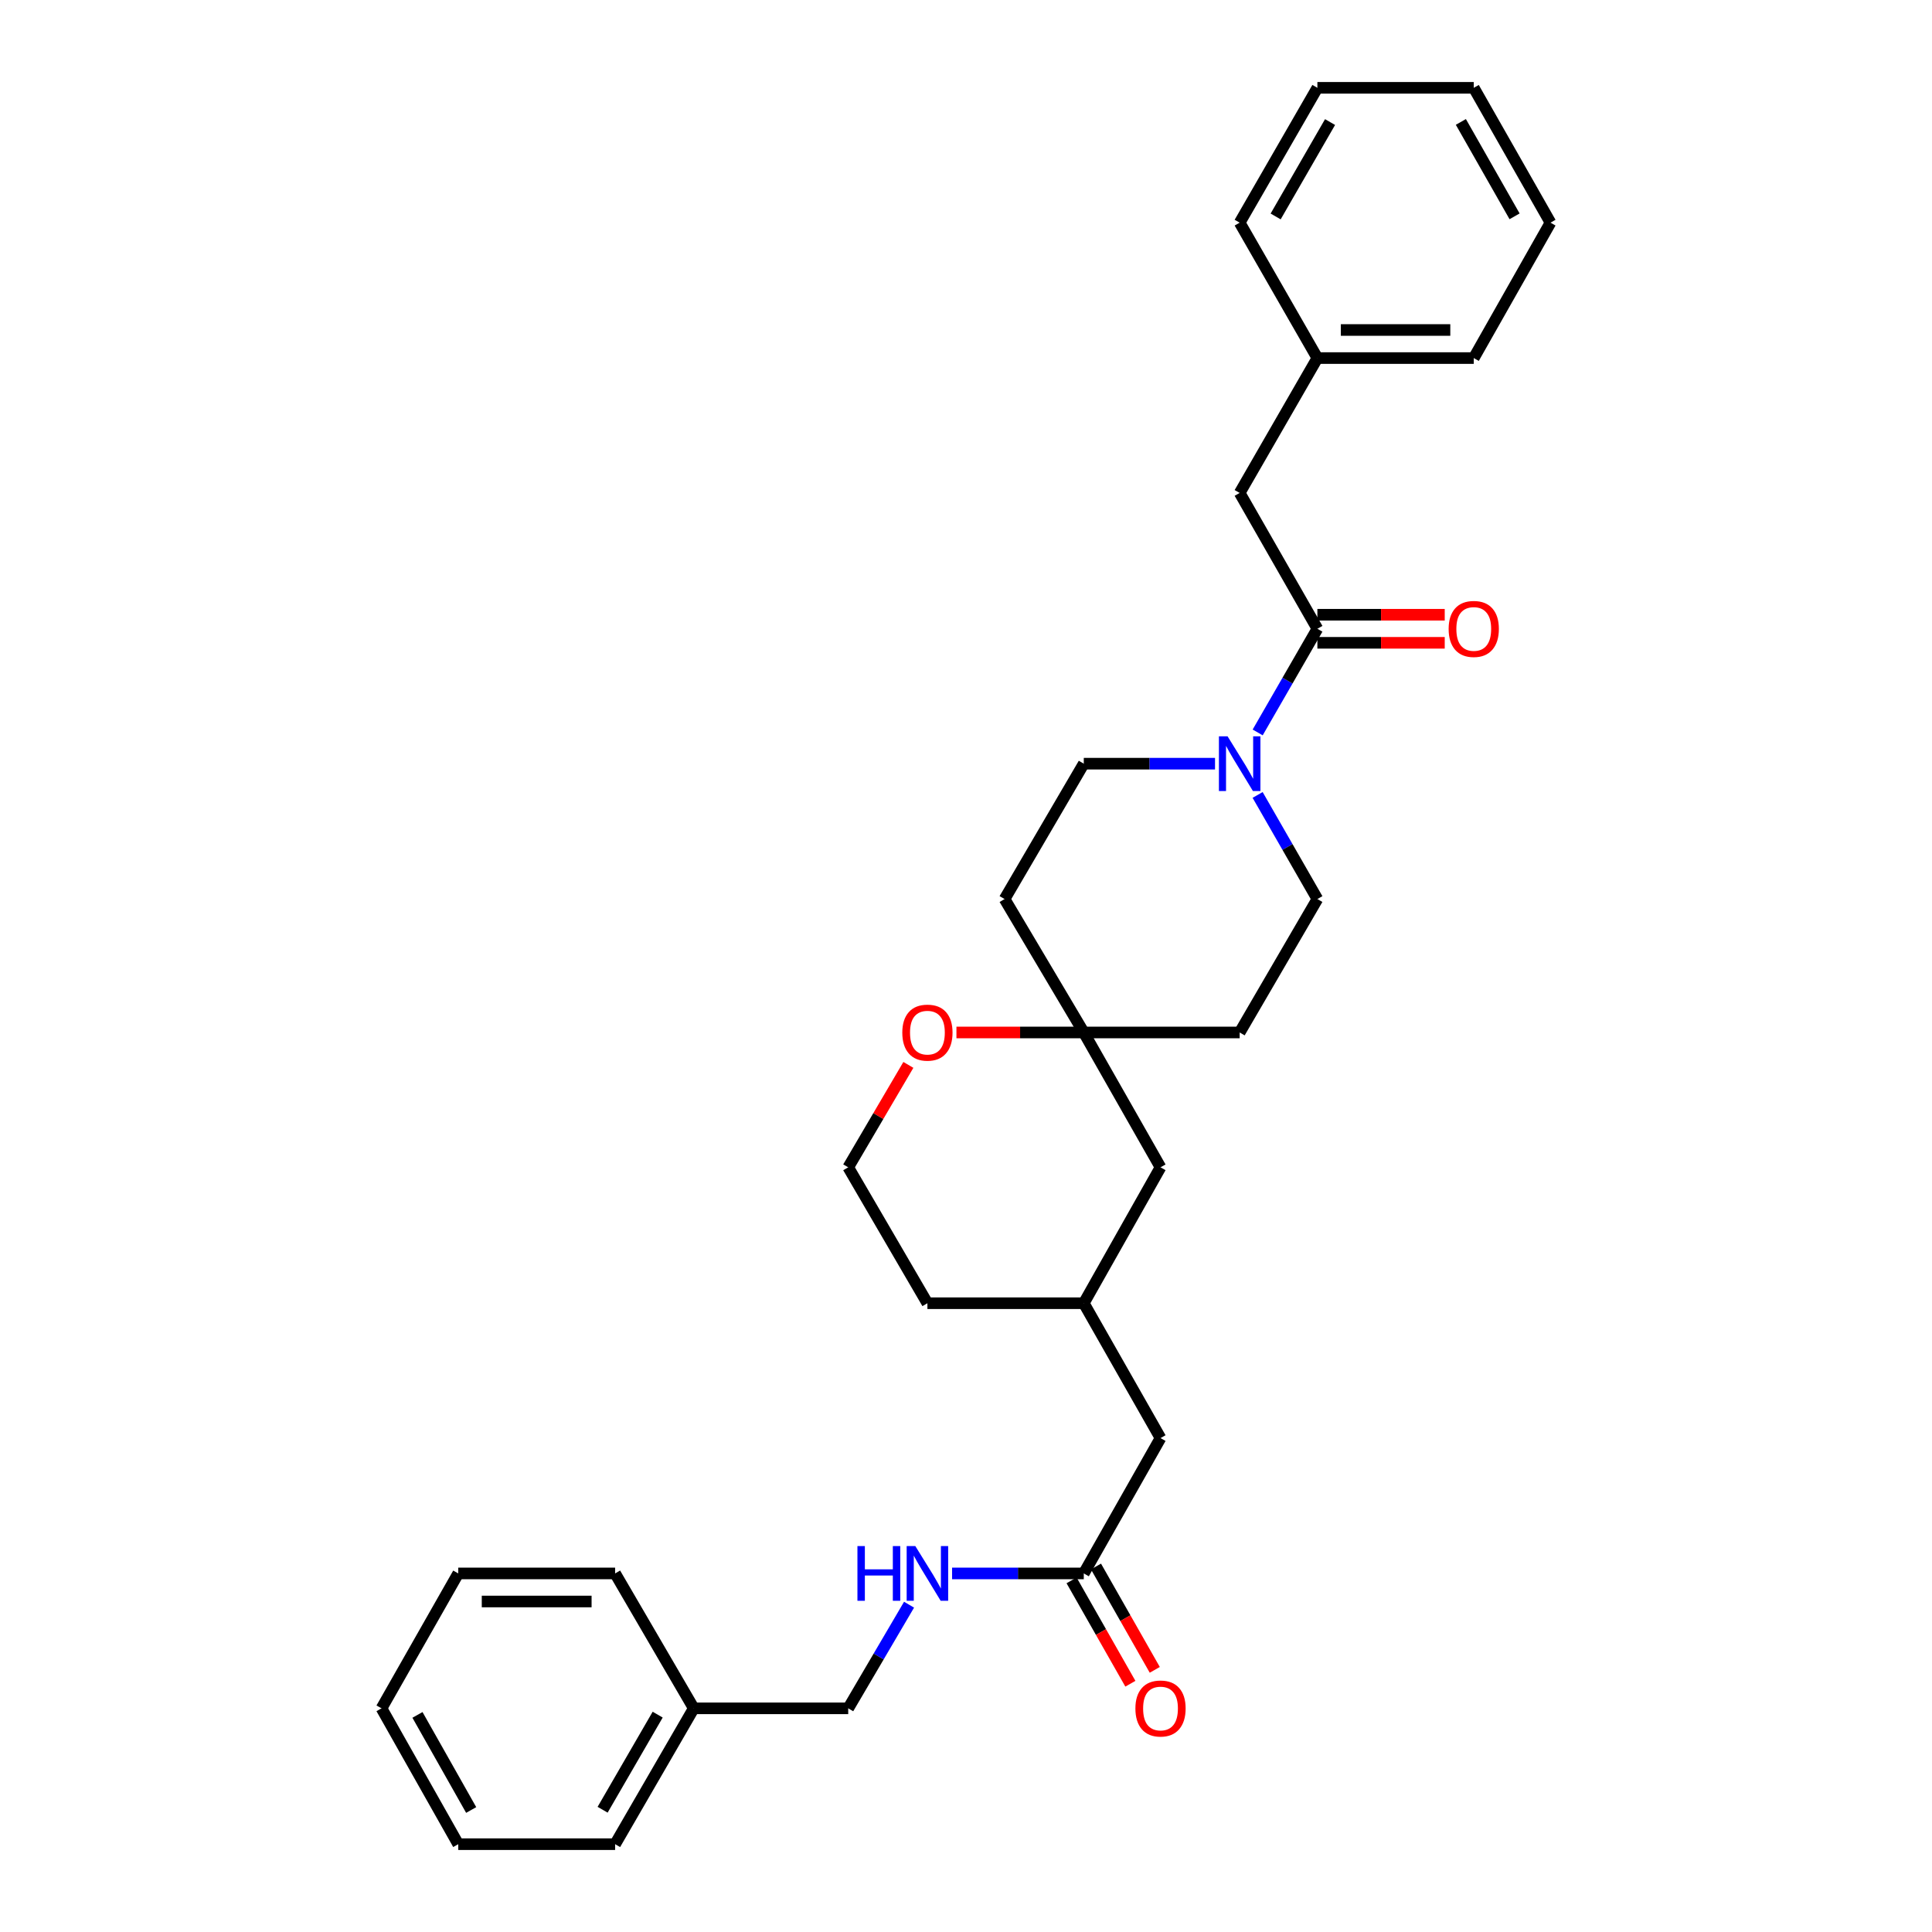 <?xml version='1.0' encoding='iso-8859-1'?>
<svg version='1.1' baseProfile='full'
              xmlns='http://www.w3.org/2000/svg'
                      xmlns:rdkit='http://www.rdkit.org/xml'
                      xmlns:xlink='http://www.w3.org/1999/xlink'
                  xml:space='preserve'
width='1000px' height='1000px' viewBox='0 0 1000 1000'>
<!-- END OF HEADER -->
<rect style='opacity:1.0;fill:#FFFFFF;stroke:none' width='1000' height='1000' x='0' y='0'> </rect>
<path class='bond-0' d='M 650.968,379.107 L 666.422,352.28' style='fill:none;fill-rule:evenodd;stroke:#0000FF;stroke-width:6px;stroke-linecap:butt;stroke-linejoin:miter;stroke-opacity:1' />
<path class='bond-0' d='M 666.422,352.28 L 681.876,325.454' style='fill:none;fill-rule:evenodd;stroke:#000000;stroke-width:6px;stroke-linecap:butt;stroke-linejoin:miter;stroke-opacity:1' />
<path class='bond-4' d='M 628.893,395.282 L 594.929,395.282' style='fill:none;fill-rule:evenodd;stroke:#0000FF;stroke-width:6px;stroke-linecap:butt;stroke-linejoin:miter;stroke-opacity:1' />
<path class='bond-4' d='M 594.929,395.282 L 560.964,395.282' style='fill:none;fill-rule:evenodd;stroke:#000000;stroke-width:6px;stroke-linecap:butt;stroke-linejoin:miter;stroke-opacity:1' />
<path class='bond-5' d='M 650.94,411.462 L 666.408,438.403' style='fill:none;fill-rule:evenodd;stroke:#0000FF;stroke-width:6px;stroke-linecap:butt;stroke-linejoin:miter;stroke-opacity:1' />
<path class='bond-5' d='M 666.408,438.403 L 681.876,465.344' style='fill:none;fill-rule:evenodd;stroke:#000000;stroke-width:6px;stroke-linecap:butt;stroke-linejoin:miter;stroke-opacity:1' />
<path class='bond-3' d='M 681.876,325.454 L 641.65,255.141' style='fill:none;fill-rule:evenodd;stroke:#000000;stroke-width:6px;stroke-linecap:butt;stroke-linejoin:miter;stroke-opacity:1' />
<path class='bond-8' d='M 681.876,332.719 L 714.833,332.719' style='fill:none;fill-rule:evenodd;stroke:#000000;stroke-width:6px;stroke-linecap:butt;stroke-linejoin:miter;stroke-opacity:1' />
<path class='bond-8' d='M 714.833,332.719 L 747.789,332.719' style='fill:none;fill-rule:evenodd;stroke:#FF0000;stroke-width:6px;stroke-linecap:butt;stroke-linejoin:miter;stroke-opacity:1' />
<path class='bond-8' d='M 681.876,318.188 L 714.833,318.188' style='fill:none;fill-rule:evenodd;stroke:#000000;stroke-width:6px;stroke-linecap:butt;stroke-linejoin:miter;stroke-opacity:1' />
<path class='bond-8' d='M 714.833,318.188 L 747.789,318.188' style='fill:none;fill-rule:evenodd;stroke:#FF0000;stroke-width:6px;stroke-linecap:butt;stroke-linejoin:miter;stroke-opacity:1' />
<path class='bond-1' d='M 560.964,534.406 L 641.65,534.406' style='fill:none;fill-rule:evenodd;stroke:#000000;stroke-width:6px;stroke-linecap:butt;stroke-linejoin:miter;stroke-opacity:1' />
<path class='bond-6' d='M 560.964,534.406 L 528.008,534.406' style='fill:none;fill-rule:evenodd;stroke:#000000;stroke-width:6px;stroke-linecap:butt;stroke-linejoin:miter;stroke-opacity:1' />
<path class='bond-6' d='M 528.008,534.406 L 495.052,534.406' style='fill:none;fill-rule:evenodd;stroke:#FF0000;stroke-width:6px;stroke-linecap:butt;stroke-linejoin:miter;stroke-opacity:1' />
<path class='bond-13' d='M 560.964,534.406 L 600.682,604.201' style='fill:none;fill-rule:evenodd;stroke:#000000;stroke-width:6px;stroke-linecap:butt;stroke-linejoin:miter;stroke-opacity:1' />
<path class='bond-30' d='M 560.964,534.406 L 519.972,465.344' style='fill:none;fill-rule:evenodd;stroke:#000000;stroke-width:6px;stroke-linecap:butt;stroke-linejoin:miter;stroke-opacity:1' />
<path class='bond-2' d='M 560.964,814.405 L 600.682,744.35' style='fill:none;fill-rule:evenodd;stroke:#000000;stroke-width:6px;stroke-linecap:butt;stroke-linejoin:miter;stroke-opacity:1' />
<path class='bond-7' d='M 560.964,814.405 L 526.878,814.405' style='fill:none;fill-rule:evenodd;stroke:#000000;stroke-width:6px;stroke-linecap:butt;stroke-linejoin:miter;stroke-opacity:1' />
<path class='bond-7' d='M 526.878,814.405 L 492.792,814.405' style='fill:none;fill-rule:evenodd;stroke:#0000FF;stroke-width:6px;stroke-linecap:butt;stroke-linejoin:miter;stroke-opacity:1' />
<path class='bond-11' d='M 554.649,817.997 L 569.864,844.747' style='fill:none;fill-rule:evenodd;stroke:#000000;stroke-width:6px;stroke-linecap:butt;stroke-linejoin:miter;stroke-opacity:1' />
<path class='bond-11' d='M 569.864,844.747 L 585.079,871.497' style='fill:none;fill-rule:evenodd;stroke:#FF0000;stroke-width:6px;stroke-linecap:butt;stroke-linejoin:miter;stroke-opacity:1' />
<path class='bond-11' d='M 567.28,810.813 L 582.495,837.563' style='fill:none;fill-rule:evenodd;stroke:#000000;stroke-width:6px;stroke-linecap:butt;stroke-linejoin:miter;stroke-opacity:1' />
<path class='bond-11' d='M 582.495,837.563 L 597.71,864.312' style='fill:none;fill-rule:evenodd;stroke:#FF0000;stroke-width:6px;stroke-linecap:butt;stroke-linejoin:miter;stroke-opacity:1' />
<path class='bond-16' d='M 641.65,255.141 L 681.876,185.337' style='fill:none;fill-rule:evenodd;stroke:#000000;stroke-width:6px;stroke-linecap:butt;stroke-linejoin:miter;stroke-opacity:1' />
<path class='bond-9' d='M 560.964,395.282 L 519.972,465.344' style='fill:none;fill-rule:evenodd;stroke:#000000;stroke-width:6px;stroke-linecap:butt;stroke-linejoin:miter;stroke-opacity:1' />
<path class='bond-10' d='M 681.876,465.344 L 641.65,534.406' style='fill:none;fill-rule:evenodd;stroke:#000000;stroke-width:6px;stroke-linecap:butt;stroke-linejoin:miter;stroke-opacity:1' />
<path class='bond-17' d='M 470.171,551.189 L 454.603,577.695' style='fill:none;fill-rule:evenodd;stroke:#FF0000;stroke-width:6px;stroke-linecap:butt;stroke-linejoin:miter;stroke-opacity:1' />
<path class='bond-17' d='M 454.603,577.695 L 439.036,604.201' style='fill:none;fill-rule:evenodd;stroke:#000000;stroke-width:6px;stroke-linecap:butt;stroke-linejoin:miter;stroke-opacity:1' />
<path class='bond-15' d='M 470.527,830.589 L 454.781,857.411' style='fill:none;fill-rule:evenodd;stroke:#0000FF;stroke-width:6px;stroke-linecap:butt;stroke-linejoin:miter;stroke-opacity:1' />
<path class='bond-15' d='M 454.781,857.411 L 439.036,884.233' style='fill:none;fill-rule:evenodd;stroke:#000000;stroke-width:6px;stroke-linecap:butt;stroke-linejoin:miter;stroke-opacity:1' />
<path class='bond-12' d='M 600.682,744.35 L 560.964,674.546' style='fill:none;fill-rule:evenodd;stroke:#000000;stroke-width:6px;stroke-linecap:butt;stroke-linejoin:miter;stroke-opacity:1' />
<path class='bond-14' d='M 600.682,604.201 L 560.964,674.546' style='fill:none;fill-rule:evenodd;stroke:#000000;stroke-width:6px;stroke-linecap:butt;stroke-linejoin:miter;stroke-opacity:1' />
<path class='bond-19' d='M 560.964,674.546 L 480.028,674.546' style='fill:none;fill-rule:evenodd;stroke:#000000;stroke-width:6px;stroke-linecap:butt;stroke-linejoin:miter;stroke-opacity:1' />
<path class='bond-18' d='M 439.036,884.233 L 359.092,884.233' style='fill:none;fill-rule:evenodd;stroke:#000000;stroke-width:6px;stroke-linecap:butt;stroke-linejoin:miter;stroke-opacity:1' />
<path class='bond-20' d='M 681.876,185.337 L 762.812,185.337' style='fill:none;fill-rule:evenodd;stroke:#000000;stroke-width:6px;stroke-linecap:butt;stroke-linejoin:miter;stroke-opacity:1' />
<path class='bond-20' d='M 694.017,170.806 L 750.672,170.806' style='fill:none;fill-rule:evenodd;stroke:#000000;stroke-width:6px;stroke-linecap:butt;stroke-linejoin:miter;stroke-opacity:1' />
<path class='bond-21' d='M 681.876,185.337 L 641.65,115.25' style='fill:none;fill-rule:evenodd;stroke:#000000;stroke-width:6px;stroke-linecap:butt;stroke-linejoin:miter;stroke-opacity:1' />
<path class='bond-31' d='M 439.036,604.201 L 480.028,674.546' style='fill:none;fill-rule:evenodd;stroke:#000000;stroke-width:6px;stroke-linecap:butt;stroke-linejoin:miter;stroke-opacity:1' />
<path class='bond-22' d='M 359.092,884.233 L 318.382,954.545' style='fill:none;fill-rule:evenodd;stroke:#000000;stroke-width:6px;stroke-linecap:butt;stroke-linejoin:miter;stroke-opacity:1' />
<path class='bond-22' d='M 340.411,887.499 L 311.914,936.718' style='fill:none;fill-rule:evenodd;stroke:#000000;stroke-width:6px;stroke-linecap:butt;stroke-linejoin:miter;stroke-opacity:1' />
<path class='bond-23' d='M 359.092,884.233 L 318.382,814.405' style='fill:none;fill-rule:evenodd;stroke:#000000;stroke-width:6px;stroke-linecap:butt;stroke-linejoin:miter;stroke-opacity:1' />
<path class='bond-27' d='M 762.812,185.337 L 802.53,115.25' style='fill:none;fill-rule:evenodd;stroke:#000000;stroke-width:6px;stroke-linecap:butt;stroke-linejoin:miter;stroke-opacity:1' />
<path class='bond-26' d='M 641.65,115.25 L 681.876,45.455' style='fill:none;fill-rule:evenodd;stroke:#000000;stroke-width:6px;stroke-linecap:butt;stroke-linejoin:miter;stroke-opacity:1' />
<path class='bond-26' d='M 660.274,112.037 L 688.432,63.18' style='fill:none;fill-rule:evenodd;stroke:#000000;stroke-width:6px;stroke-linecap:butt;stroke-linejoin:miter;stroke-opacity:1' />
<path class='bond-25' d='M 318.382,954.545 L 237.188,954.545' style='fill:none;fill-rule:evenodd;stroke:#000000;stroke-width:6px;stroke-linecap:butt;stroke-linejoin:miter;stroke-opacity:1' />
<path class='bond-24' d='M 318.382,814.405 L 237.188,814.405' style='fill:none;fill-rule:evenodd;stroke:#000000;stroke-width:6px;stroke-linecap:butt;stroke-linejoin:miter;stroke-opacity:1' />
<path class='bond-24' d='M 306.203,828.935 L 249.367,828.935' style='fill:none;fill-rule:evenodd;stroke:#000000;stroke-width:6px;stroke-linecap:butt;stroke-linejoin:miter;stroke-opacity:1' />
<path class='bond-28' d='M 237.188,814.405 L 197.47,884.233' style='fill:none;fill-rule:evenodd;stroke:#000000;stroke-width:6px;stroke-linecap:butt;stroke-linejoin:miter;stroke-opacity:1' />
<path class='bond-33' d='M 237.188,954.545 L 197.47,884.233' style='fill:none;fill-rule:evenodd;stroke:#000000;stroke-width:6px;stroke-linecap:butt;stroke-linejoin:miter;stroke-opacity:1' />
<path class='bond-33' d='M 243.882,936.852 L 216.08,887.633' style='fill:none;fill-rule:evenodd;stroke:#000000;stroke-width:6px;stroke-linecap:butt;stroke-linejoin:miter;stroke-opacity:1' />
<path class='bond-29' d='M 681.876,45.455 L 762.812,45.455' style='fill:none;fill-rule:evenodd;stroke:#000000;stroke-width:6px;stroke-linecap:butt;stroke-linejoin:miter;stroke-opacity:1' />
<path class='bond-32' d='M 802.53,115.25 L 762.812,45.455' style='fill:none;fill-rule:evenodd;stroke:#000000;stroke-width:6px;stroke-linecap:butt;stroke-linejoin:miter;stroke-opacity:1' />
<path class='bond-32' d='M 783.943,111.968 L 756.141,63.111' style='fill:none;fill-rule:evenodd;stroke:#000000;stroke-width:6px;stroke-linecap:butt;stroke-linejoin:miter;stroke-opacity:1' />
<path  class='atom-0' d='M 635.39 381.122
L 644.67 396.122
Q 645.59 397.602, 647.07 400.282
Q 648.55 402.962, 648.63 403.122
L 648.63 381.122
L 652.39 381.122
L 652.39 409.442
L 648.51 409.442
L 638.55 393.042
Q 637.39 391.122, 636.15 388.922
Q 634.95 386.722, 634.59 386.042
L 634.59 409.442
L 630.91 409.442
L 630.91 381.122
L 635.39 381.122
' fill='#0000FF'/>
<path  class='atom-7' d='M 467.028 534.486
Q 467.028 527.686, 470.388 523.886
Q 473.748 520.086, 480.028 520.086
Q 486.308 520.086, 489.668 523.886
Q 493.028 527.686, 493.028 534.486
Q 493.028 541.366, 489.628 545.286
Q 486.228 549.166, 480.028 549.166
Q 473.788 549.166, 470.388 545.286
Q 467.028 541.406, 467.028 534.486
M 480.028 545.966
Q 484.348 545.966, 486.668 543.086
Q 489.028 540.166, 489.028 534.486
Q 489.028 528.926, 486.668 526.126
Q 484.348 523.286, 480.028 523.286
Q 475.708 523.286, 473.348 526.086
Q 471.028 528.886, 471.028 534.486
Q 471.028 540.206, 473.348 543.086
Q 475.708 545.966, 480.028 545.966
' fill='#FF0000'/>
<path  class='atom-8' d='M 443.808 800.245
L 447.648 800.245
L 447.648 812.285
L 462.128 812.285
L 462.128 800.245
L 465.968 800.245
L 465.968 828.565
L 462.128 828.565
L 462.128 815.485
L 447.648 815.485
L 447.648 828.565
L 443.808 828.565
L 443.808 800.245
' fill='#0000FF'/>
<path  class='atom-8' d='M 473.768 800.245
L 483.048 815.245
Q 483.968 816.725, 485.448 819.405
Q 486.928 822.085, 487.008 822.245
L 487.008 800.245
L 490.768 800.245
L 490.768 828.565
L 486.888 828.565
L 476.928 812.165
Q 475.768 810.245, 474.528 808.045
Q 473.328 805.845, 472.968 805.165
L 472.968 828.565
L 469.288 828.565
L 469.288 800.245
L 473.768 800.245
' fill='#0000FF'/>
<path  class='atom-9' d='M 749.812 325.534
Q 749.812 318.734, 753.172 314.934
Q 756.532 311.134, 762.812 311.134
Q 769.092 311.134, 772.452 314.934
Q 775.812 318.734, 775.812 325.534
Q 775.812 332.414, 772.412 336.334
Q 769.012 340.214, 762.812 340.214
Q 756.572 340.214, 753.172 336.334
Q 749.812 332.454, 749.812 325.534
M 762.812 337.014
Q 767.132 337.014, 769.452 334.134
Q 771.812 331.214, 771.812 325.534
Q 771.812 319.974, 769.452 317.174
Q 767.132 314.334, 762.812 314.334
Q 758.492 314.334, 756.132 317.134
Q 753.812 319.934, 753.812 325.534
Q 753.812 331.254, 756.132 334.134
Q 758.492 337.014, 762.812 337.014
' fill='#FF0000'/>
<path  class='atom-12' d='M 587.682 884.313
Q 587.682 877.513, 591.042 873.713
Q 594.402 869.913, 600.682 869.913
Q 606.962 869.913, 610.322 873.713
Q 613.682 877.513, 613.682 884.313
Q 613.682 891.193, 610.282 895.113
Q 606.882 898.993, 600.682 898.993
Q 594.442 898.993, 591.042 895.113
Q 587.682 891.233, 587.682 884.313
M 600.682 895.793
Q 605.002 895.793, 607.322 892.913
Q 609.682 889.993, 609.682 884.313
Q 609.682 878.753, 607.322 875.953
Q 605.002 873.113, 600.682 873.113
Q 596.362 873.113, 594.002 875.913
Q 591.682 878.713, 591.682 884.313
Q 591.682 890.033, 594.002 892.913
Q 596.362 895.793, 600.682 895.793
' fill='#FF0000'/>
</svg>

